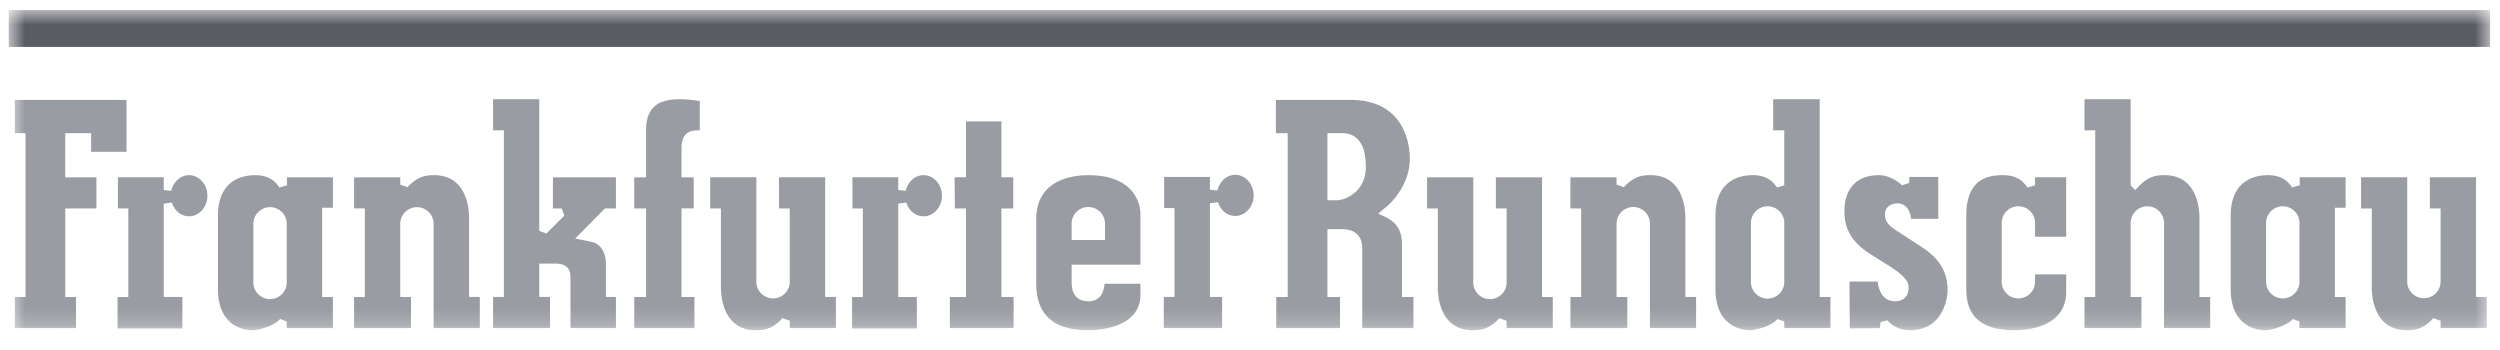 <svg xmlns="http://www.w3.org/2000/svg" width="150" height="21" fill="none"><mask id="a" width="150" height="20" x="0" y="0" maskUnits="userSpaceOnUse" style="mask-type:luminance"><path fill="#fff" d="M149.405 19.814V.602H.595v19.212h148.81Z"/></mask><g mask="url(#a)"><path fill="#999CA2" d="M.889 5.995v1.997h.644v9.826H.889v1.868H4.56v-1.868h-.644v-5.312h1.869v-1.867h-1.87V7.992h1.552v1.117h2.125V5.995H.89Zm12.188 6.952v4.386c0 2.362 1.727 2.482 2.072 2.482.31 0 1.275-.237 1.658-.675l.397.15v.396h2.77v-1.868h-.645v-5.355h.646V10.64H17.21l.014.475-.457.135c-.25-.366-.62-.74-1.468-.74-.67 0-2.223.238-2.223 2.438Zm2.126 4v-3.57a1.002 1.002 0 0 1 2.001 0v3.57c0 .55-.449 1-1.002 1-.55 0-1-.45-1-1ZM38.765 7.81v2.829h-.71v1.867h.71v5.312h-.71v1.868h3.61v-1.868h-.775v-5.313h.732V10.64h-.732V8.885c0-1.065.693-1.065 1.066-1.065h.03V6.06a8.244 8.244 0 0 0-1.147-.107c-1.026 0-2.074.22-2.074 1.858Zm-9.18-1.857V7.82h.647v9.998h-.647v1.868h3.416v-1.868h-.644v-2.002h.956c.916 0 .916.581.916.893v2.977h2.727v-1.868h-.602V15.85c0-.739-.325-1.23-.893-1.346l-.948-.191 1.78-1.808h.663V10.64h-3.78v1.867h.526l.16.43-1.075 1.075-.43-.16V5.953h-2.772Zm-5.132 5.278-.437-.153v-.44h-2.77v1.867h.645v5.313h-.646v1.868h3.415v-1.868h-.644v-4.44a1.002 1.002 0 0 1 2.001 0v6.308h2.771v-1.868h-.644v-4.784c0-.422-.102-2.524-2.095-2.524-.473 0-.987.056-1.596.721ZM57.96 7.285v3.352h-.686l.018 1.869h.667v5.312h-.966v1.867h3.823v-1.867h-.731v-5.312h.71v-1.869h-.71V7.285h-2.126Zm-3.618 4.166-.447-.051v-.763h-2.75v1.869h.624v5.312h-.645v1.888h3.888v-1.888h-1.117v-5.601l.487-.065c.146.494.56.826 1.03.826.61 0 1.105-.553 1.105-1.235 0-.68-.496-1.234-1.105-1.234-.5 0-.941.387-1.07.942Zm-7.603-.814v1.869h.645v4.44a1.002 1.002 0 0 1-2.002 0v-6.309h-2.77v1.869h.644v4.785c0 .42.1 2.523 2.095 2.523.474 0 .986-.056 1.596-.722l.437.154v.439h2.77v-1.867h-.645v-7.18h-2.77Zm26.305.793-.448-.051v-.763h-2.749v1.868h.622v5.334h-.644v1.867h3.501v-1.867h-.73v-5.624l.487-.064c.147.495.56.827 1.03.827.61 0 1.105-.554 1.105-1.235 0-.68-.496-1.234-1.106-1.234-.5 0-.939.387-1.068.942Zm-10.871 1.732v3.634c0 .902 0 3.018 3.126 3.018.521 0 3.127-.102 3.127-2.137v-.654h-2.152c-.061.686-.38 1.053-.975 1.053-.375 0-1.001-.147-1.001-1.13V15.88h4.128v-3.06c0-.236-.088-2.31-3.127-2.31-.94 0-3.126.26-3.126 2.653Zm2.125.216a1.002 1.002 0 0 1 2.002 0v1.021h-2.002v-1.021Zm12.255-7.383v1.997h.71v9.826h-.688v1.868H80.4v-1.868h-.754v-4.065h.916c.735 0 1.172.422 1.172 1.13v4.803h3.071v-1.868h-.686v-3.15c0-.84-.321-1.344-1.07-1.685l-.354-.16.312-.273c.588-.431 1.584-1.558 1.584-3.042 0-.586-.171-3.513-3.557-3.513h-4.48Zm3.093 1.997h.916c.518 0 1.389.262 1.389 2.01 0 1.536-1.271 2.013-1.733 2.013h-.572V7.992Zm17.785 3.24-.437-.154v-.44h-2.77v1.868h.645v5.312h-.644v1.868h3.414v-1.868h-.645v-4.44a1.002 1.002 0 0 1 2.002 0v6.308h2.77v-1.868h-.644v-4.784c0-.422-.102-2.525-2.095-2.525-.472 0-.986.056-1.596.722Zm-7.68-.593v1.867h.646v4.44c0 .551-.449 1.002-1 1.002-.553 0-1.001-.45-1.001-1.001v-6.308h-2.771v1.867h.645v4.785c0 .421.102 2.523 2.095 2.523.474 0 .986-.055 1.595-.72l.437.152v.44h2.77v-1.868h-.644v-7.18h-2.771Zm16.639-4.687v1.867h.666v3.301l-.435.129c-.251-.366-.621-.74-1.468-.74-.669 0-2.225.237-2.225 2.438v4.386c0 2.361 1.728 2.482 2.073 2.482.312 0 1.276-.238 1.655-.675l.4.148v.397h2.769v-1.867h-.644V5.952h-2.791Zm-1.335 10.994v-3.568c0-.552.448-1.002 1-1.002s1.001.45 1.001 1.002v3.568a1.001 1.001 0 0 1-2.001 0Zm12.921-3.999v4.344c0 1.082.299 2.523 2.89 2.523.728 0 3.105-.167 3.105-2.31v-1.041h-1.868v.483a1.002 1.002 0 0 1-2.002 0v-3.568c0-.552.449-1.002 1.001-1.002.552 0 1.001.45 1.001 1.002v.826h1.868v-3.567h-1.868v.483l-.456.129c-.251-.366-.621-.74-1.47-.74-.945 0-2.201.252-2.201 2.438Zm-7.31-.343c0 .538 0 1.659 1.528 2.623l.883.559c1.326.791 1.438 1.17 1.438 1.46 0 .31-.108.829-.828.829-.422 0-.91-.24-1.028-1.182h-1.69c.003.366.016 2.447.02 2.812l1.792-.018.058-.368.408-.097c.005.006.448.592 1.342.592 2.205 0 2.267-2.33 2.267-2.353 0-.442 0-1.618-1.468-2.582l-1.741-1.14c-.362-.235-.554-.532-.554-.856 0-.469.373-.68.743-.68.473 0 .771.359.827.926h1.633v-2.513h-1.738v.353l-.44.152c-.172-.191-.759-.612-1.378-.612-1.924 0-2.074 1.603-2.074 2.095Zm14.403-6.652v1.867h.645v9.999h-.645v1.867h3.416v-1.867h-.646v-4.44c0-.552.45-1.002 1.002-1.002.551 0 1 .45 1 1.002v6.307h2.77v-1.867h-.644v-4.785c0-.421-.101-2.524-2.095-2.524-.473 0-.986.056-1.595.721l-.161.175-.277-.278V5.952h-2.77Zm8.771 6.995v4.386c0 2.361 1.727 2.482 2.074 2.482.31 0 1.274-.238 1.654-.675l.398.148v.397h2.771v-1.867h-.644v-5.356h.644v-1.825h-2.763l.014.476-.457.136c-.25-.366-.621-.74-1.469-.74-.667 0-2.222.237-2.222 2.438Zm2.124 3.999v-3.568c0-.552.449-1.002 1.002-1.002.551 0 1 .45 1 1.002v3.568a1.002 1.002 0 0 1-2.002 0Zm9.827-6.309v1.869h.644v4.44a1.002 1.002 0 0 1-2.001 0v-6.309h-2.769v1.869h.642v4.785c0 .42.103 2.523 2.097 2.523.473 0 .985-.056 1.597-.722l.434.154v.439h2.772v-1.867h-.646v-7.18h-2.77Z"/><path fill="#999CA2" d="m10.271 11.451-.447-.051v-.763h-2.75v1.868h.624v5.313h-.645v1.888h3.888v-1.888H9.824v-5.602l.487-.063c.146.493.56.825 1.029.825.61 0 1.105-.553 1.105-1.235 0-.68-.495-1.234-1.105-1.234-.5 0-.94.387-1.069.942Z"/><path fill="#5A5C63" d="M149.405 2.814V.602H.525v2.212h148.88Z"/></g></svg>